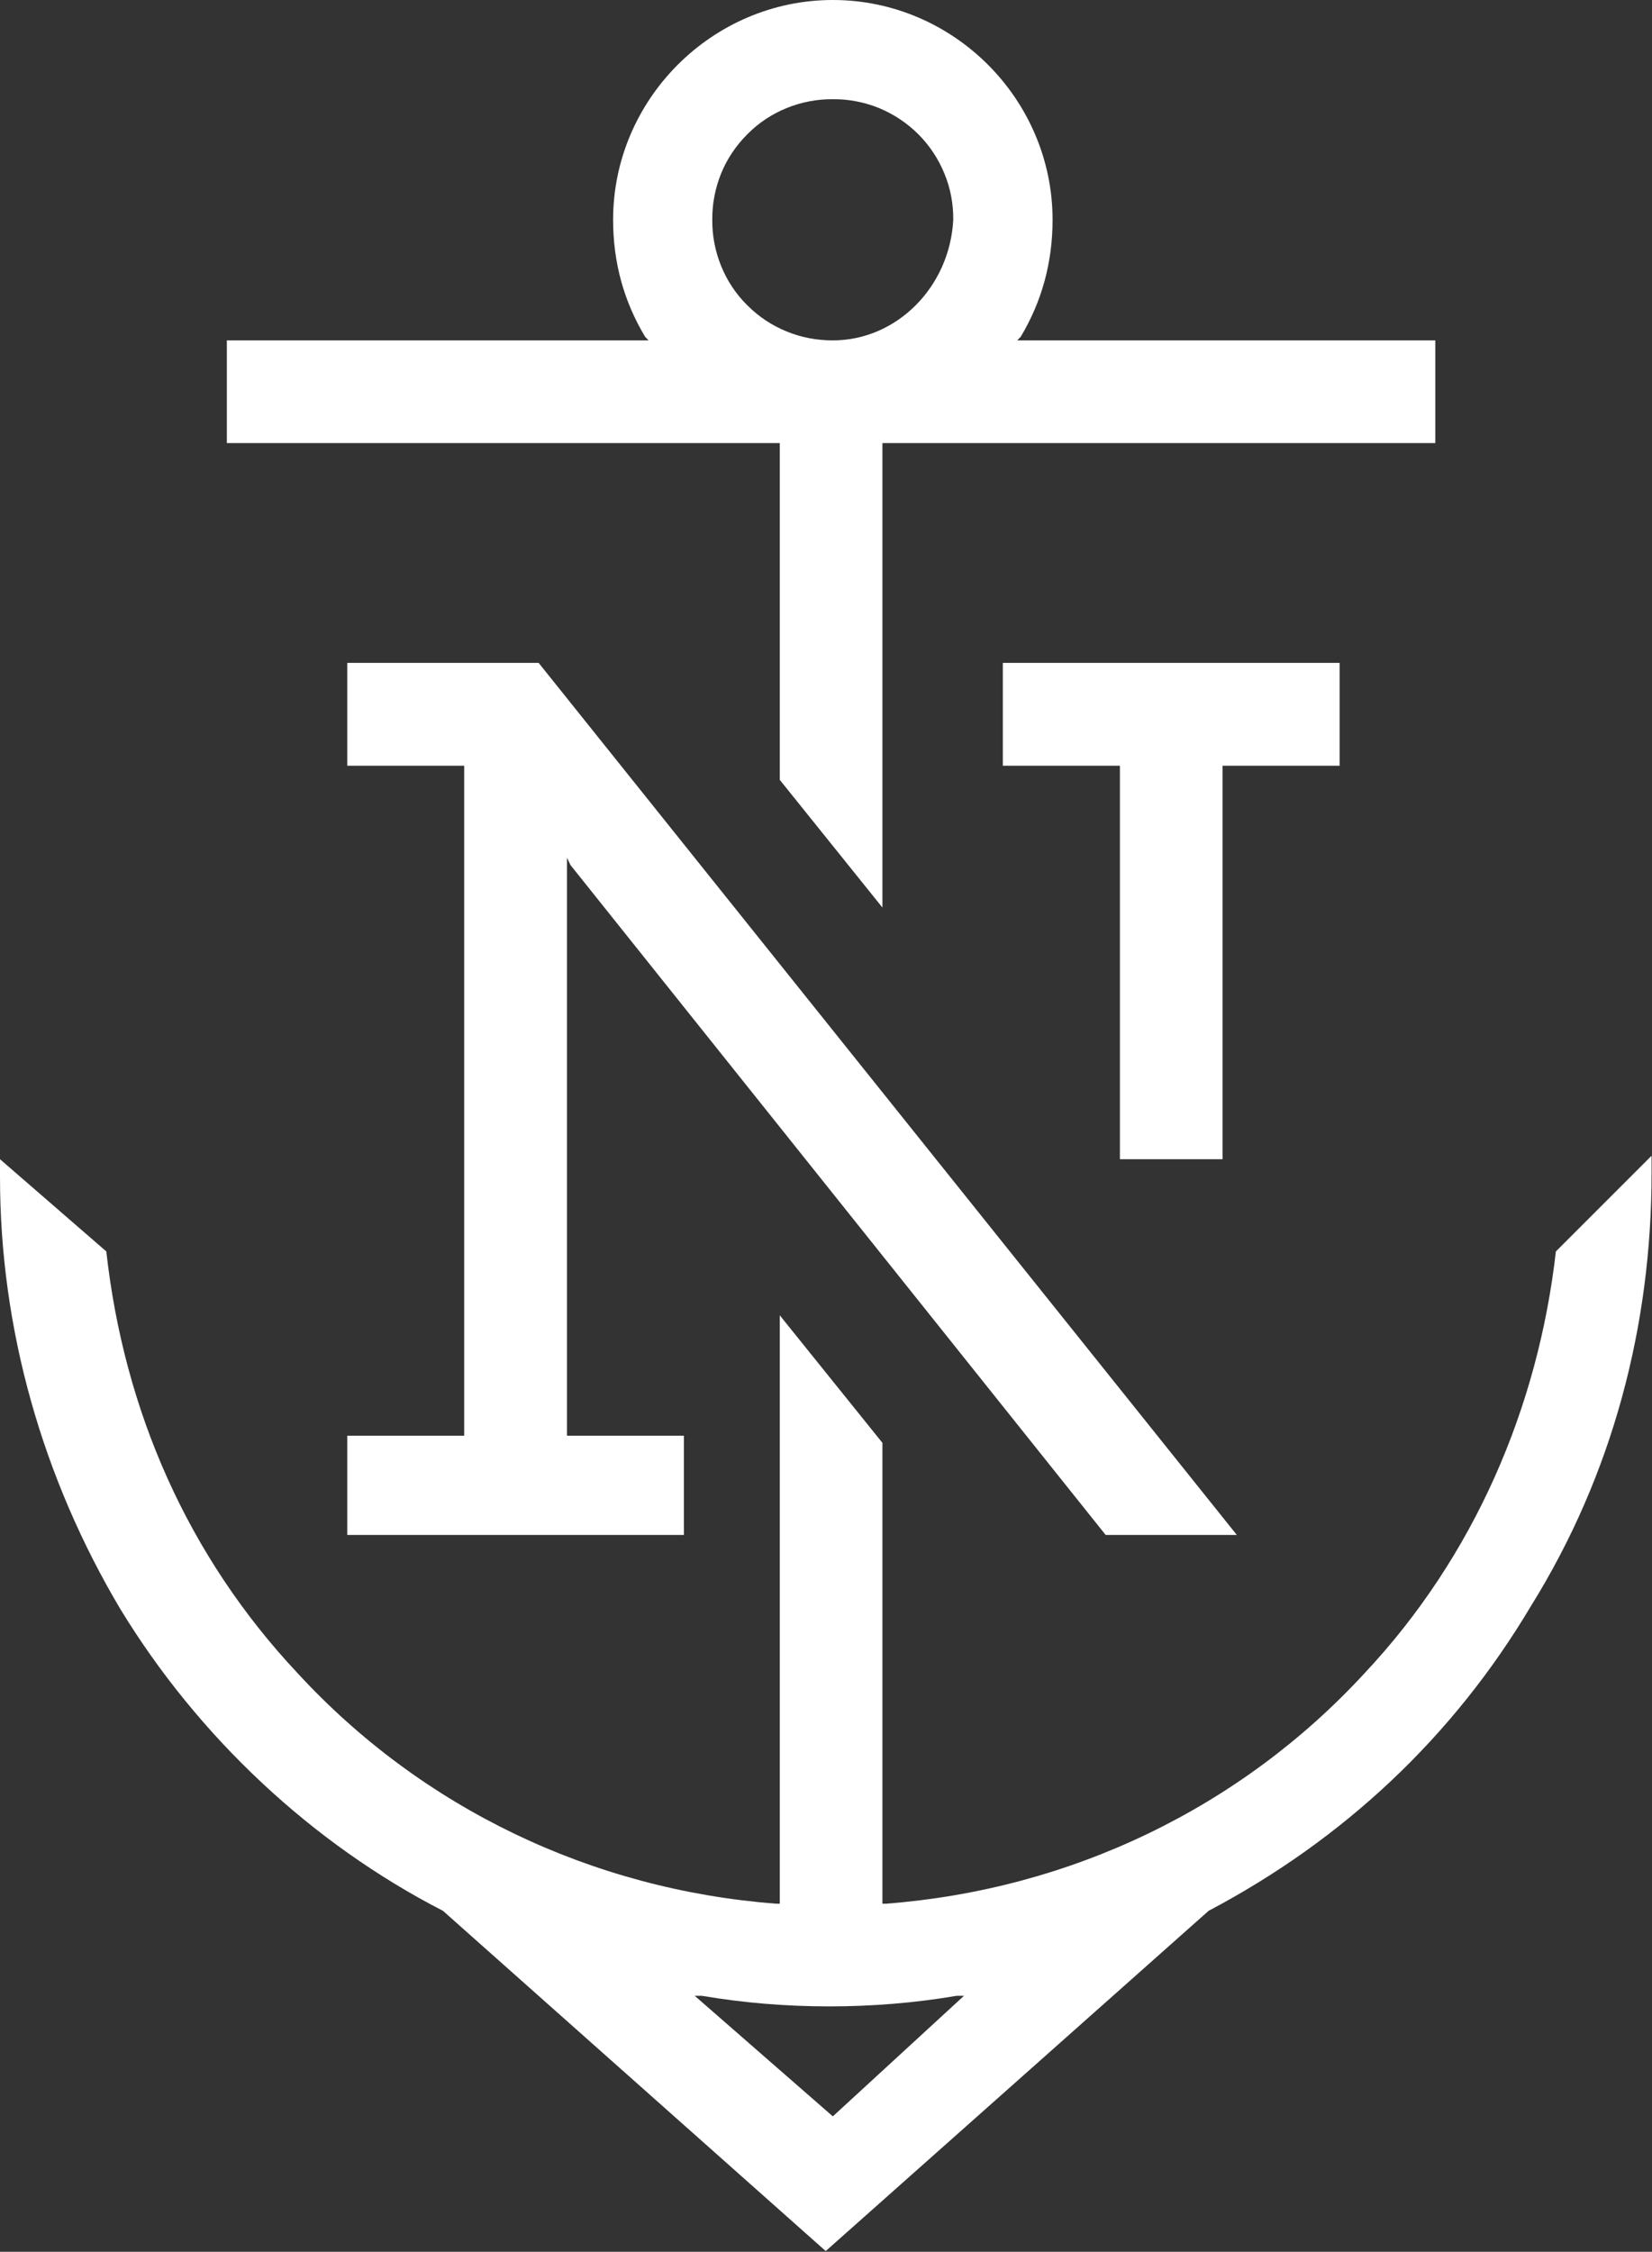 <svg version="1.2" xmlns="http://www.w3.org/2000/svg" viewBox="0 0 1136 1548" width="1136" height="1548">
	<rect x="0" y="0" width="1136" height="1548" fill="#333333" stroke="none"/>
	<title>northern trust-svg</title>
	<style>
		.s0 { fill: #ffffff } 
	</style>
	<path id="Layer" fill-rule="evenodd" class="s0" d="m1135.7 794.5v12.2c0 104.7-26.8 207.1-82.9 297.3-53.6 90.2-129.2 160.8-221.7 209.6l-263.3 233.9-263.2-233.9c-90.1-46.3-168.1-119.4-221.7-207.2-53.6-90.1-82.9-192.5-82.9-297.3v-12.2l73.1 63.4c12.2 109.7 56.1 209.6 131.6 290 85.3 92.6 202.3 148.7 329 158.4h2.5v-404.5l70.6 87.7v316.8h2.5c126.7-9.7 243.7-65.8 329-158.4 75.5-80.4 119.4-182.8 131.6-290 0 0 65.8-65.8 65.8-65.8zm-472.8 577.5h-4.9q-21.7 3.7-43.7 5.5-22 1.8-44 1.8-22.1 0-44.1-1.8-21.9-1.8-43.7-5.5h-4.8l95 82.9zm324.1-1138v70.6h-380.2v319.3l-70.6-87.8v-231.5h-380.2v-70.6h290l-2.4-2.5q-22-36.6-22-80.4c0-82.9 68.3-151.1 151.1-151.1 82.9 0 151.1 68.2 151.1 151.1q0 43.8-21.9 80.4l-2.4 2.5zm-331.5-82.9c0.1-10.9-1.9-21.8-6.1-31.8-4.1-10.1-10.2-19.3-17.9-27-7.7-7.7-16.9-13.8-27-18-10.1-4.1-20.9-6.2-31.8-6.1-10.9-0.1-21.7 2-31.8 6.1-10.1 4.1-19.3 10.2-27 18-7.7 7.7-13.9 16.8-18 26.9-4.1 10.1-6.2 21-6.1 31.9-0.1 10.9 2 21.7 6.1 31.8 4.1 10.1 10.2 19.3 18 27 7.7 7.7 16.8 13.8 26.9 17.9 10.1 4.2 20.9 6.2 31.9 6.2 43.8 0 80.4-36.6 82.8-82.9zm265.7 375.3h-80.5v270.5h-70.6v-270.5h-80.5v-70.7h231.6c0 0 0 70.7 0 70.7zm-531.3 63.3v397.3h80.4v68.2h-231.5v-68.2h80.4v-460.6h-80.4v-70.7h131.6l480.1 599.5h-90.2l-368-460.5c0-0.1-2.4-5-2.4-5z"/>
</svg>